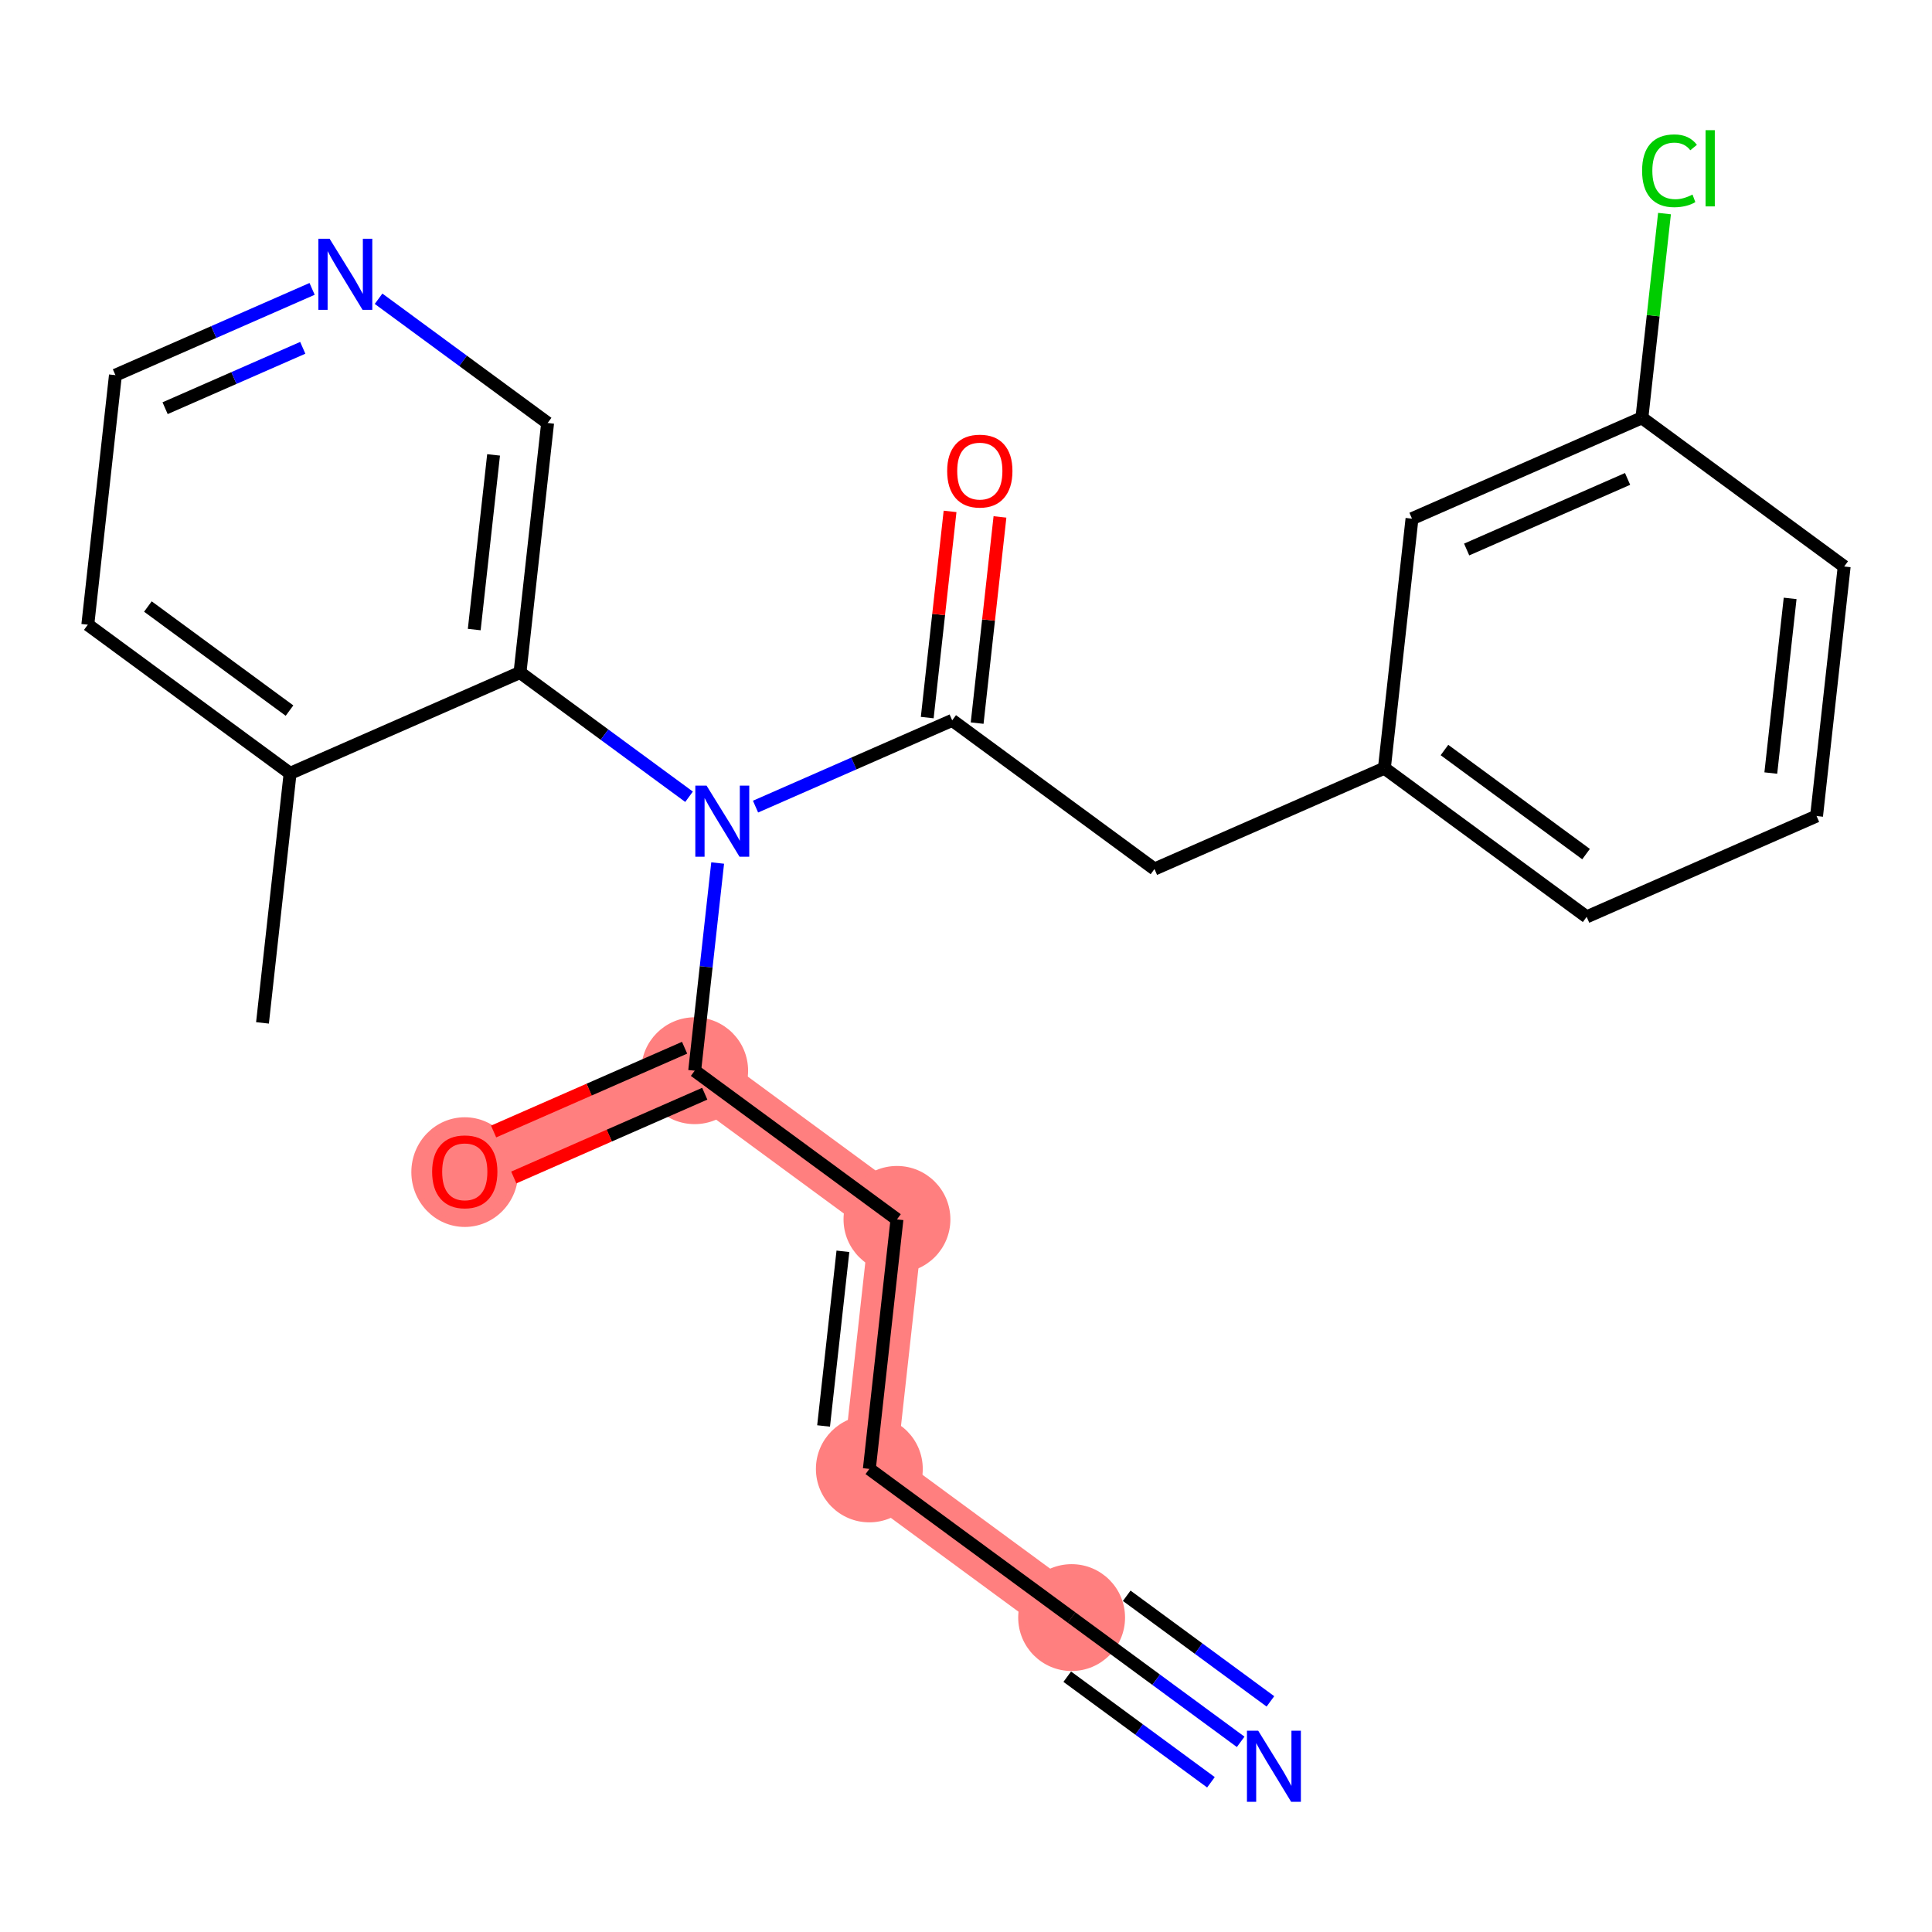 <?xml version='1.0' encoding='iso-8859-1'?>
<svg version='1.1' baseProfile='full'
              xmlns='http://www.w3.org/2000/svg'
                      xmlns:rdkit='http://www.rdkit.org/xml'
                      xmlns:xlink='http://www.w3.org/1999/xlink'
                  xml:space='preserve'
width='300px' height='300px' viewBox='0 0 300 300'>
<!-- END OF HEADER -->
<rect style='opacity:1.0;fill:#FFFFFF;stroke:none' width='300' height='300' x='0' y='0'> </rect>
<rect style='opacity:1.0;fill:#FFFFFF;stroke:none' width='300' height='300' x='0' y='0'> </rect>
<path d='M 107.869,166.26 L 72.17,181.92' style='fill:none;fill-rule:evenodd;stroke:#FF7F7F;stroke-width:8.3px;stroke-linecap:butt;stroke-linejoin:miter;stroke-opacity:1' />
<path d='M 107.869,166.26 L 139.28,189.347' style='fill:none;fill-rule:evenodd;stroke:#FF7F7F;stroke-width:8.3px;stroke-linecap:butt;stroke-linejoin:miter;stroke-opacity:1' />
<path d='M 139.28,189.347 L 134.991,228.093' style='fill:none;fill-rule:evenodd;stroke:#FF7F7F;stroke-width:8.3px;stroke-linecap:butt;stroke-linejoin:miter;stroke-opacity:1' />
<path d='M 134.991,228.093 L 166.402,251.179' style='fill:none;fill-rule:evenodd;stroke:#FF7F7F;stroke-width:8.3px;stroke-linecap:butt;stroke-linejoin:miter;stroke-opacity:1' />
<ellipse cx='107.869' cy='166.26' rx='7.796' ry='7.796'  style='fill:#FF7F7F;fill-rule:evenodd;stroke:#FF7F7F;stroke-width:1.0px;stroke-linecap:butt;stroke-linejoin:miter;stroke-opacity:1' />
<ellipse cx='72.17' cy='182.005' rx='7.796' ry='8.016'  style='fill:#FF7F7F;fill-rule:evenodd;stroke:#FF7F7F;stroke-width:1.0px;stroke-linecap:butt;stroke-linejoin:miter;stroke-opacity:1' />
<ellipse cx='139.28' cy='189.347' rx='7.796' ry='7.796'  style='fill:#FF7F7F;fill-rule:evenodd;stroke:#FF7F7F;stroke-width:1.0px;stroke-linecap:butt;stroke-linejoin:miter;stroke-opacity:1' />
<ellipse cx='134.991' cy='228.093' rx='7.796' ry='7.796'  style='fill:#FF7F7F;fill-rule:evenodd;stroke:#FF7F7F;stroke-width:1.0px;stroke-linecap:butt;stroke-linejoin:miter;stroke-opacity:1' />
<ellipse cx='166.402' cy='251.179' rx='7.796' ry='7.796'  style='fill:#FF7F7F;fill-rule:evenodd;stroke:#FF7F7F;stroke-width:1.0px;stroke-linecap:butt;stroke-linejoin:miter;stroke-opacity:1' />
<path class='bond-0 atom-0 atom-1' d='M 40.759,158.833 L 45.047,120.087' style='fill:none;fill-rule:evenodd;stroke:#000000;stroke-width:2.0px;stroke-linecap:butt;stroke-linejoin:miter;stroke-opacity:1' />
<path class='bond-1 atom-1 atom-2' d='M 45.047,120.087 L 13.636,97.001' style='fill:none;fill-rule:evenodd;stroke:#000000;stroke-width:2.0px;stroke-linecap:butt;stroke-linejoin:miter;stroke-opacity:1' />
<path class='bond-1 atom-1 atom-2' d='M 44.953,110.342 L 22.965,94.181' style='fill:none;fill-rule:evenodd;stroke:#000000;stroke-width:2.0px;stroke-linecap:butt;stroke-linejoin:miter;stroke-opacity:1' />
<path class='bond-23 atom-6 atom-1' d='M 80.746,104.428 L 45.047,120.087' style='fill:none;fill-rule:evenodd;stroke:#000000;stroke-width:2.0px;stroke-linecap:butt;stroke-linejoin:miter;stroke-opacity:1' />
<path class='bond-2 atom-2 atom-3' d='M 13.636,97.001 L 17.924,58.255' style='fill:none;fill-rule:evenodd;stroke:#000000;stroke-width:2.0px;stroke-linecap:butt;stroke-linejoin:miter;stroke-opacity:1' />
<path class='bond-3 atom-3 atom-4' d='M 17.924,58.255 L 33.193,51.557' style='fill:none;fill-rule:evenodd;stroke:#000000;stroke-width:2.0px;stroke-linecap:butt;stroke-linejoin:miter;stroke-opacity:1' />
<path class='bond-3 atom-3 atom-4' d='M 33.193,51.557 L 48.462,44.859' style='fill:none;fill-rule:evenodd;stroke:#0000FF;stroke-width:2.0px;stroke-linecap:butt;stroke-linejoin:miter;stroke-opacity:1' />
<path class='bond-3 atom-3 atom-4' d='M 25.637,63.385 L 36.325,58.697' style='fill:none;fill-rule:evenodd;stroke:#000000;stroke-width:2.0px;stroke-linecap:butt;stroke-linejoin:miter;stroke-opacity:1' />
<path class='bond-3 atom-3 atom-4' d='M 36.325,58.697 L 47.013,54.009' style='fill:none;fill-rule:evenodd;stroke:#0000FF;stroke-width:2.0px;stroke-linecap:butt;stroke-linejoin:miter;stroke-opacity:1' />
<path class='bond-4 atom-4 atom-5' d='M 58.785,46.389 L 71.909,56.036' style='fill:none;fill-rule:evenodd;stroke:#0000FF;stroke-width:2.0px;stroke-linecap:butt;stroke-linejoin:miter;stroke-opacity:1' />
<path class='bond-4 atom-4 atom-5' d='M 71.909,56.036 L 85.034,65.682' style='fill:none;fill-rule:evenodd;stroke:#000000;stroke-width:2.0px;stroke-linecap:butt;stroke-linejoin:miter;stroke-opacity:1' />
<path class='bond-5 atom-5 atom-6' d='M 85.034,65.682 L 80.746,104.428' style='fill:none;fill-rule:evenodd;stroke:#000000;stroke-width:2.0px;stroke-linecap:butt;stroke-linejoin:miter;stroke-opacity:1' />
<path class='bond-5 atom-5 atom-6' d='M 76.642,70.636 L 73.64,97.758' style='fill:none;fill-rule:evenodd;stroke:#000000;stroke-width:2.0px;stroke-linecap:butt;stroke-linejoin:miter;stroke-opacity:1' />
<path class='bond-6 atom-6 atom-7' d='M 80.746,104.428 L 93.871,114.075' style='fill:none;fill-rule:evenodd;stroke:#000000;stroke-width:2.0px;stroke-linecap:butt;stroke-linejoin:miter;stroke-opacity:1' />
<path class='bond-6 atom-6 atom-7' d='M 93.871,114.075 L 106.996,123.721' style='fill:none;fill-rule:evenodd;stroke:#0000FF;stroke-width:2.0px;stroke-linecap:butt;stroke-linejoin:miter;stroke-opacity:1' />
<path class='bond-7 atom-7 atom-8' d='M 111.438,134.009 L 109.653,150.135' style='fill:none;fill-rule:evenodd;stroke:#0000FF;stroke-width:2.0px;stroke-linecap:butt;stroke-linejoin:miter;stroke-opacity:1' />
<path class='bond-7 atom-7 atom-8' d='M 109.653,150.135 L 107.869,166.26' style='fill:none;fill-rule:evenodd;stroke:#000000;stroke-width:2.0px;stroke-linecap:butt;stroke-linejoin:miter;stroke-opacity:1' />
<path class='bond-13 atom-7 atom-14' d='M 117.318,125.251 L 132.587,118.553' style='fill:none;fill-rule:evenodd;stroke:#0000FF;stroke-width:2.0px;stroke-linecap:butt;stroke-linejoin:miter;stroke-opacity:1' />
<path class='bond-13 atom-7 atom-14' d='M 132.587,118.553 L 147.856,111.855' style='fill:none;fill-rule:evenodd;stroke:#000000;stroke-width:2.0px;stroke-linecap:butt;stroke-linejoin:miter;stroke-opacity:1' />
<path class='bond-8 atom-8 atom-9' d='M 106.303,162.691 L 91.475,169.195' style='fill:none;fill-rule:evenodd;stroke:#000000;stroke-width:2.0px;stroke-linecap:butt;stroke-linejoin:miter;stroke-opacity:1' />
<path class='bond-8 atom-8 atom-9' d='M 91.475,169.195 L 76.646,175.699' style='fill:none;fill-rule:evenodd;stroke:#FF0000;stroke-width:2.0px;stroke-linecap:butt;stroke-linejoin:miter;stroke-opacity:1' />
<path class='bond-8 atom-8 atom-9' d='M 109.435,169.83 L 94.606,176.335' style='fill:none;fill-rule:evenodd;stroke:#000000;stroke-width:2.0px;stroke-linecap:butt;stroke-linejoin:miter;stroke-opacity:1' />
<path class='bond-8 atom-8 atom-9' d='M 94.606,176.335 L 79.778,182.839' style='fill:none;fill-rule:evenodd;stroke:#FF0000;stroke-width:2.0px;stroke-linecap:butt;stroke-linejoin:miter;stroke-opacity:1' />
<path class='bond-9 atom-8 atom-10' d='M 107.869,166.26 L 139.28,189.347' style='fill:none;fill-rule:evenodd;stroke:#000000;stroke-width:2.0px;stroke-linecap:butt;stroke-linejoin:miter;stroke-opacity:1' />
<path class='bond-10 atom-10 atom-11' d='M 139.28,189.347 L 134.991,228.093' style='fill:none;fill-rule:evenodd;stroke:#000000;stroke-width:2.0px;stroke-linecap:butt;stroke-linejoin:miter;stroke-opacity:1' />
<path class='bond-10 atom-10 atom-11' d='M 130.887,194.301 L 127.886,221.423' style='fill:none;fill-rule:evenodd;stroke:#000000;stroke-width:2.0px;stroke-linecap:butt;stroke-linejoin:miter;stroke-opacity:1' />
<path class='bond-11 atom-11 atom-12' d='M 134.991,228.093 L 166.402,251.179' style='fill:none;fill-rule:evenodd;stroke:#000000;stroke-width:2.0px;stroke-linecap:butt;stroke-linejoin:miter;stroke-opacity:1' />
<path class='bond-12 atom-12 atom-13' d='M 166.402,251.179 L 179.527,260.826' style='fill:none;fill-rule:evenodd;stroke:#000000;stroke-width:2.0px;stroke-linecap:butt;stroke-linejoin:miter;stroke-opacity:1' />
<path class='bond-12 atom-12 atom-13' d='M 179.527,260.826 L 192.652,270.473' style='fill:none;fill-rule:evenodd;stroke:#0000FF;stroke-width:2.0px;stroke-linecap:butt;stroke-linejoin:miter;stroke-opacity:1' />
<path class='bond-12 atom-12 atom-13' d='M 165.722,260.356 L 176.878,268.555' style='fill:none;fill-rule:evenodd;stroke:#000000;stroke-width:2.0px;stroke-linecap:butt;stroke-linejoin:miter;stroke-opacity:1' />
<path class='bond-12 atom-12 atom-13' d='M 176.878,268.555 L 188.034,276.755' style='fill:none;fill-rule:evenodd;stroke:#0000FF;stroke-width:2.0px;stroke-linecap:butt;stroke-linejoin:miter;stroke-opacity:1' />
<path class='bond-12 atom-12 atom-13' d='M 174.957,247.791 L 186.113,255.991' style='fill:none;fill-rule:evenodd;stroke:#000000;stroke-width:2.0px;stroke-linecap:butt;stroke-linejoin:miter;stroke-opacity:1' />
<path class='bond-12 atom-12 atom-13' d='M 186.113,255.991 L 197.269,264.19' style='fill:none;fill-rule:evenodd;stroke:#0000FF;stroke-width:2.0px;stroke-linecap:butt;stroke-linejoin:miter;stroke-opacity:1' />
<path class='bond-14 atom-14 atom-15' d='M 151.731,112.284 L 153.502,96.275' style='fill:none;fill-rule:evenodd;stroke:#000000;stroke-width:2.0px;stroke-linecap:butt;stroke-linejoin:miter;stroke-opacity:1' />
<path class='bond-14 atom-14 atom-15' d='M 153.502,96.275 L 155.274,80.267' style='fill:none;fill-rule:evenodd;stroke:#FF0000;stroke-width:2.0px;stroke-linecap:butt;stroke-linejoin:miter;stroke-opacity:1' />
<path class='bond-14 atom-14 atom-15' d='M 143.981,111.426 L 145.753,95.418' style='fill:none;fill-rule:evenodd;stroke:#000000;stroke-width:2.0px;stroke-linecap:butt;stroke-linejoin:miter;stroke-opacity:1' />
<path class='bond-14 atom-14 atom-15' d='M 145.753,95.418 L 147.525,79.409' style='fill:none;fill-rule:evenodd;stroke:#FF0000;stroke-width:2.0px;stroke-linecap:butt;stroke-linejoin:miter;stroke-opacity:1' />
<path class='bond-15 atom-14 atom-16' d='M 147.856,111.855 L 179.267,134.942' style='fill:none;fill-rule:evenodd;stroke:#000000;stroke-width:2.0px;stroke-linecap:butt;stroke-linejoin:miter;stroke-opacity:1' />
<path class='bond-16 atom-16 atom-17' d='M 179.267,134.942 L 214.966,119.283' style='fill:none;fill-rule:evenodd;stroke:#000000;stroke-width:2.0px;stroke-linecap:butt;stroke-linejoin:miter;stroke-opacity:1' />
<path class='bond-17 atom-17 atom-18' d='M 214.966,119.283 L 246.377,142.369' style='fill:none;fill-rule:evenodd;stroke:#000000;stroke-width:2.0px;stroke-linecap:butt;stroke-linejoin:miter;stroke-opacity:1' />
<path class='bond-17 atom-17 atom-18' d='M 224.295,116.463 L 246.282,132.624' style='fill:none;fill-rule:evenodd;stroke:#000000;stroke-width:2.0px;stroke-linecap:butt;stroke-linejoin:miter;stroke-opacity:1' />
<path class='bond-24 atom-23 atom-17' d='M 219.254,80.537 L 214.966,119.283' style='fill:none;fill-rule:evenodd;stroke:#000000;stroke-width:2.0px;stroke-linecap:butt;stroke-linejoin:miter;stroke-opacity:1' />
<path class='bond-18 atom-18 atom-19' d='M 246.377,142.369 L 282.075,126.71' style='fill:none;fill-rule:evenodd;stroke:#000000;stroke-width:2.0px;stroke-linecap:butt;stroke-linejoin:miter;stroke-opacity:1' />
<path class='bond-19 atom-19 atom-20' d='M 282.075,126.71 L 286.364,87.964' style='fill:none;fill-rule:evenodd;stroke:#000000;stroke-width:2.0px;stroke-linecap:butt;stroke-linejoin:miter;stroke-opacity:1' />
<path class='bond-19 atom-19 atom-20' d='M 274.97,120.04 L 277.971,92.918' style='fill:none;fill-rule:evenodd;stroke:#000000;stroke-width:2.0px;stroke-linecap:butt;stroke-linejoin:miter;stroke-opacity:1' />
<path class='bond-20 atom-20 atom-21' d='M 286.364,87.964 L 254.953,64.877' style='fill:none;fill-rule:evenodd;stroke:#000000;stroke-width:2.0px;stroke-linecap:butt;stroke-linejoin:miter;stroke-opacity:1' />
<path class='bond-21 atom-21 atom-22' d='M 254.953,64.877 L 256.708,49.021' style='fill:none;fill-rule:evenodd;stroke:#000000;stroke-width:2.0px;stroke-linecap:butt;stroke-linejoin:miter;stroke-opacity:1' />
<path class='bond-21 atom-21 atom-22' d='M 256.708,49.021 L 258.463,33.164' style='fill:none;fill-rule:evenodd;stroke:#00CC00;stroke-width:2.0px;stroke-linecap:butt;stroke-linejoin:miter;stroke-opacity:1' />
<path class='bond-22 atom-21 atom-23' d='M 254.953,64.877 L 219.254,80.537' style='fill:none;fill-rule:evenodd;stroke:#000000;stroke-width:2.0px;stroke-linecap:butt;stroke-linejoin:miter;stroke-opacity:1' />
<path class='bond-22 atom-21 atom-23' d='M 252.73,74.366 L 227.741,85.328' style='fill:none;fill-rule:evenodd;stroke:#000000;stroke-width:2.0px;stroke-linecap:butt;stroke-linejoin:miter;stroke-opacity:1' />
<path  class='atom-4' d='M 51.183 37.076
L 54.801 42.923
Q 55.159 43.5, 55.736 44.545
Q 56.313 45.589, 56.344 45.652
L 56.344 37.076
L 57.81 37.076
L 57.81 48.115
L 56.298 48.115
L 52.415 41.722
Q 51.963 40.974, 51.48 40.116
Q 51.012 39.259, 50.871 38.994
L 50.871 48.115
L 49.437 48.115
L 49.437 37.076
L 51.183 37.076
' fill='#0000FF'/>
<path  class='atom-7' d='M 109.717 121.995
L 113.334 127.842
Q 113.693 128.419, 114.27 129.464
Q 114.847 130.508, 114.878 130.571
L 114.878 121.995
L 116.344 121.995
L 116.344 133.034
L 114.831 133.034
L 110.948 126.641
Q 110.496 125.893, 110.013 125.035
Q 109.545 124.178, 109.405 123.913
L 109.405 133.034
L 107.97 133.034
L 107.97 121.995
L 109.717 121.995
' fill='#0000FF'/>
<path  class='atom-9' d='M 67.102 181.951
Q 67.102 179.3, 68.412 177.819
Q 69.722 176.337, 72.17 176.337
Q 74.618 176.337, 75.928 177.819
Q 77.237 179.3, 77.237 181.951
Q 77.237 184.633, 75.912 186.161
Q 74.587 187.673, 72.17 187.673
Q 69.737 187.673, 68.412 186.161
Q 67.102 184.648, 67.102 181.951
M 72.17 186.426
Q 73.854 186.426, 74.758 185.303
Q 75.678 184.165, 75.678 181.951
Q 75.678 179.783, 74.758 178.692
Q 73.854 177.585, 72.17 177.585
Q 70.486 177.585, 69.566 178.676
Q 68.661 179.768, 68.661 181.951
Q 68.661 184.181, 69.566 185.303
Q 70.486 186.426, 72.17 186.426
' fill='#FF0000'/>
<path  class='atom-13' d='M 195.373 268.746
L 198.99 274.593
Q 199.349 275.17, 199.926 276.215
Q 200.503 277.26, 200.534 277.322
L 200.534 268.746
L 202 268.746
L 202 279.786
L 200.487 279.786
L 196.605 273.393
Q 196.152 272.644, 195.669 271.787
Q 195.201 270.929, 195.061 270.664
L 195.061 279.786
L 193.626 279.786
L 193.626 268.746
L 195.373 268.746
' fill='#0000FF'/>
<path  class='atom-15' d='M 147.076 73.141
Q 147.076 70.49, 148.386 69.008
Q 149.696 67.527, 152.144 67.527
Q 154.592 67.527, 155.902 69.008
Q 157.212 70.49, 157.212 73.141
Q 157.212 75.823, 155.886 77.351
Q 154.561 78.863, 152.144 78.863
Q 149.712 78.863, 148.386 77.351
Q 147.076 75.838, 147.076 73.141
M 152.144 77.616
Q 153.828 77.616, 154.733 76.493
Q 155.652 75.355, 155.652 73.141
Q 155.652 70.973, 154.733 69.882
Q 153.828 68.775, 152.144 68.775
Q 150.46 68.775, 149.54 69.866
Q 148.636 70.958, 148.636 73.141
Q 148.636 75.37, 149.54 76.493
Q 150.46 77.616, 152.144 77.616
' fill='#FF0000'/>
<path  class='atom-22' d='M 254.984 26.514
Q 254.984 23.769, 256.263 22.335
Q 257.557 20.885, 260.005 20.885
Q 262.282 20.885, 263.498 22.491
L 262.469 23.333
Q 261.58 22.163, 260.005 22.163
Q 258.337 22.163, 257.448 23.286
Q 256.575 24.393, 256.575 26.514
Q 256.575 28.697, 257.479 29.819
Q 258.399 30.942, 260.177 30.942
Q 261.393 30.942, 262.812 30.209
L 263.248 31.379
Q 262.671 31.753, 261.798 31.971
Q 260.925 32.19, 259.958 32.19
Q 257.557 32.19, 256.263 30.724
Q 254.984 29.258, 254.984 26.514
' fill='#00CC00'/>
<path  class='atom-22' d='M 264.839 20.214
L 266.273 20.214
L 266.273 32.049
L 264.839 32.049
L 264.839 20.214
' fill='#00CC00'/>
</svg>
